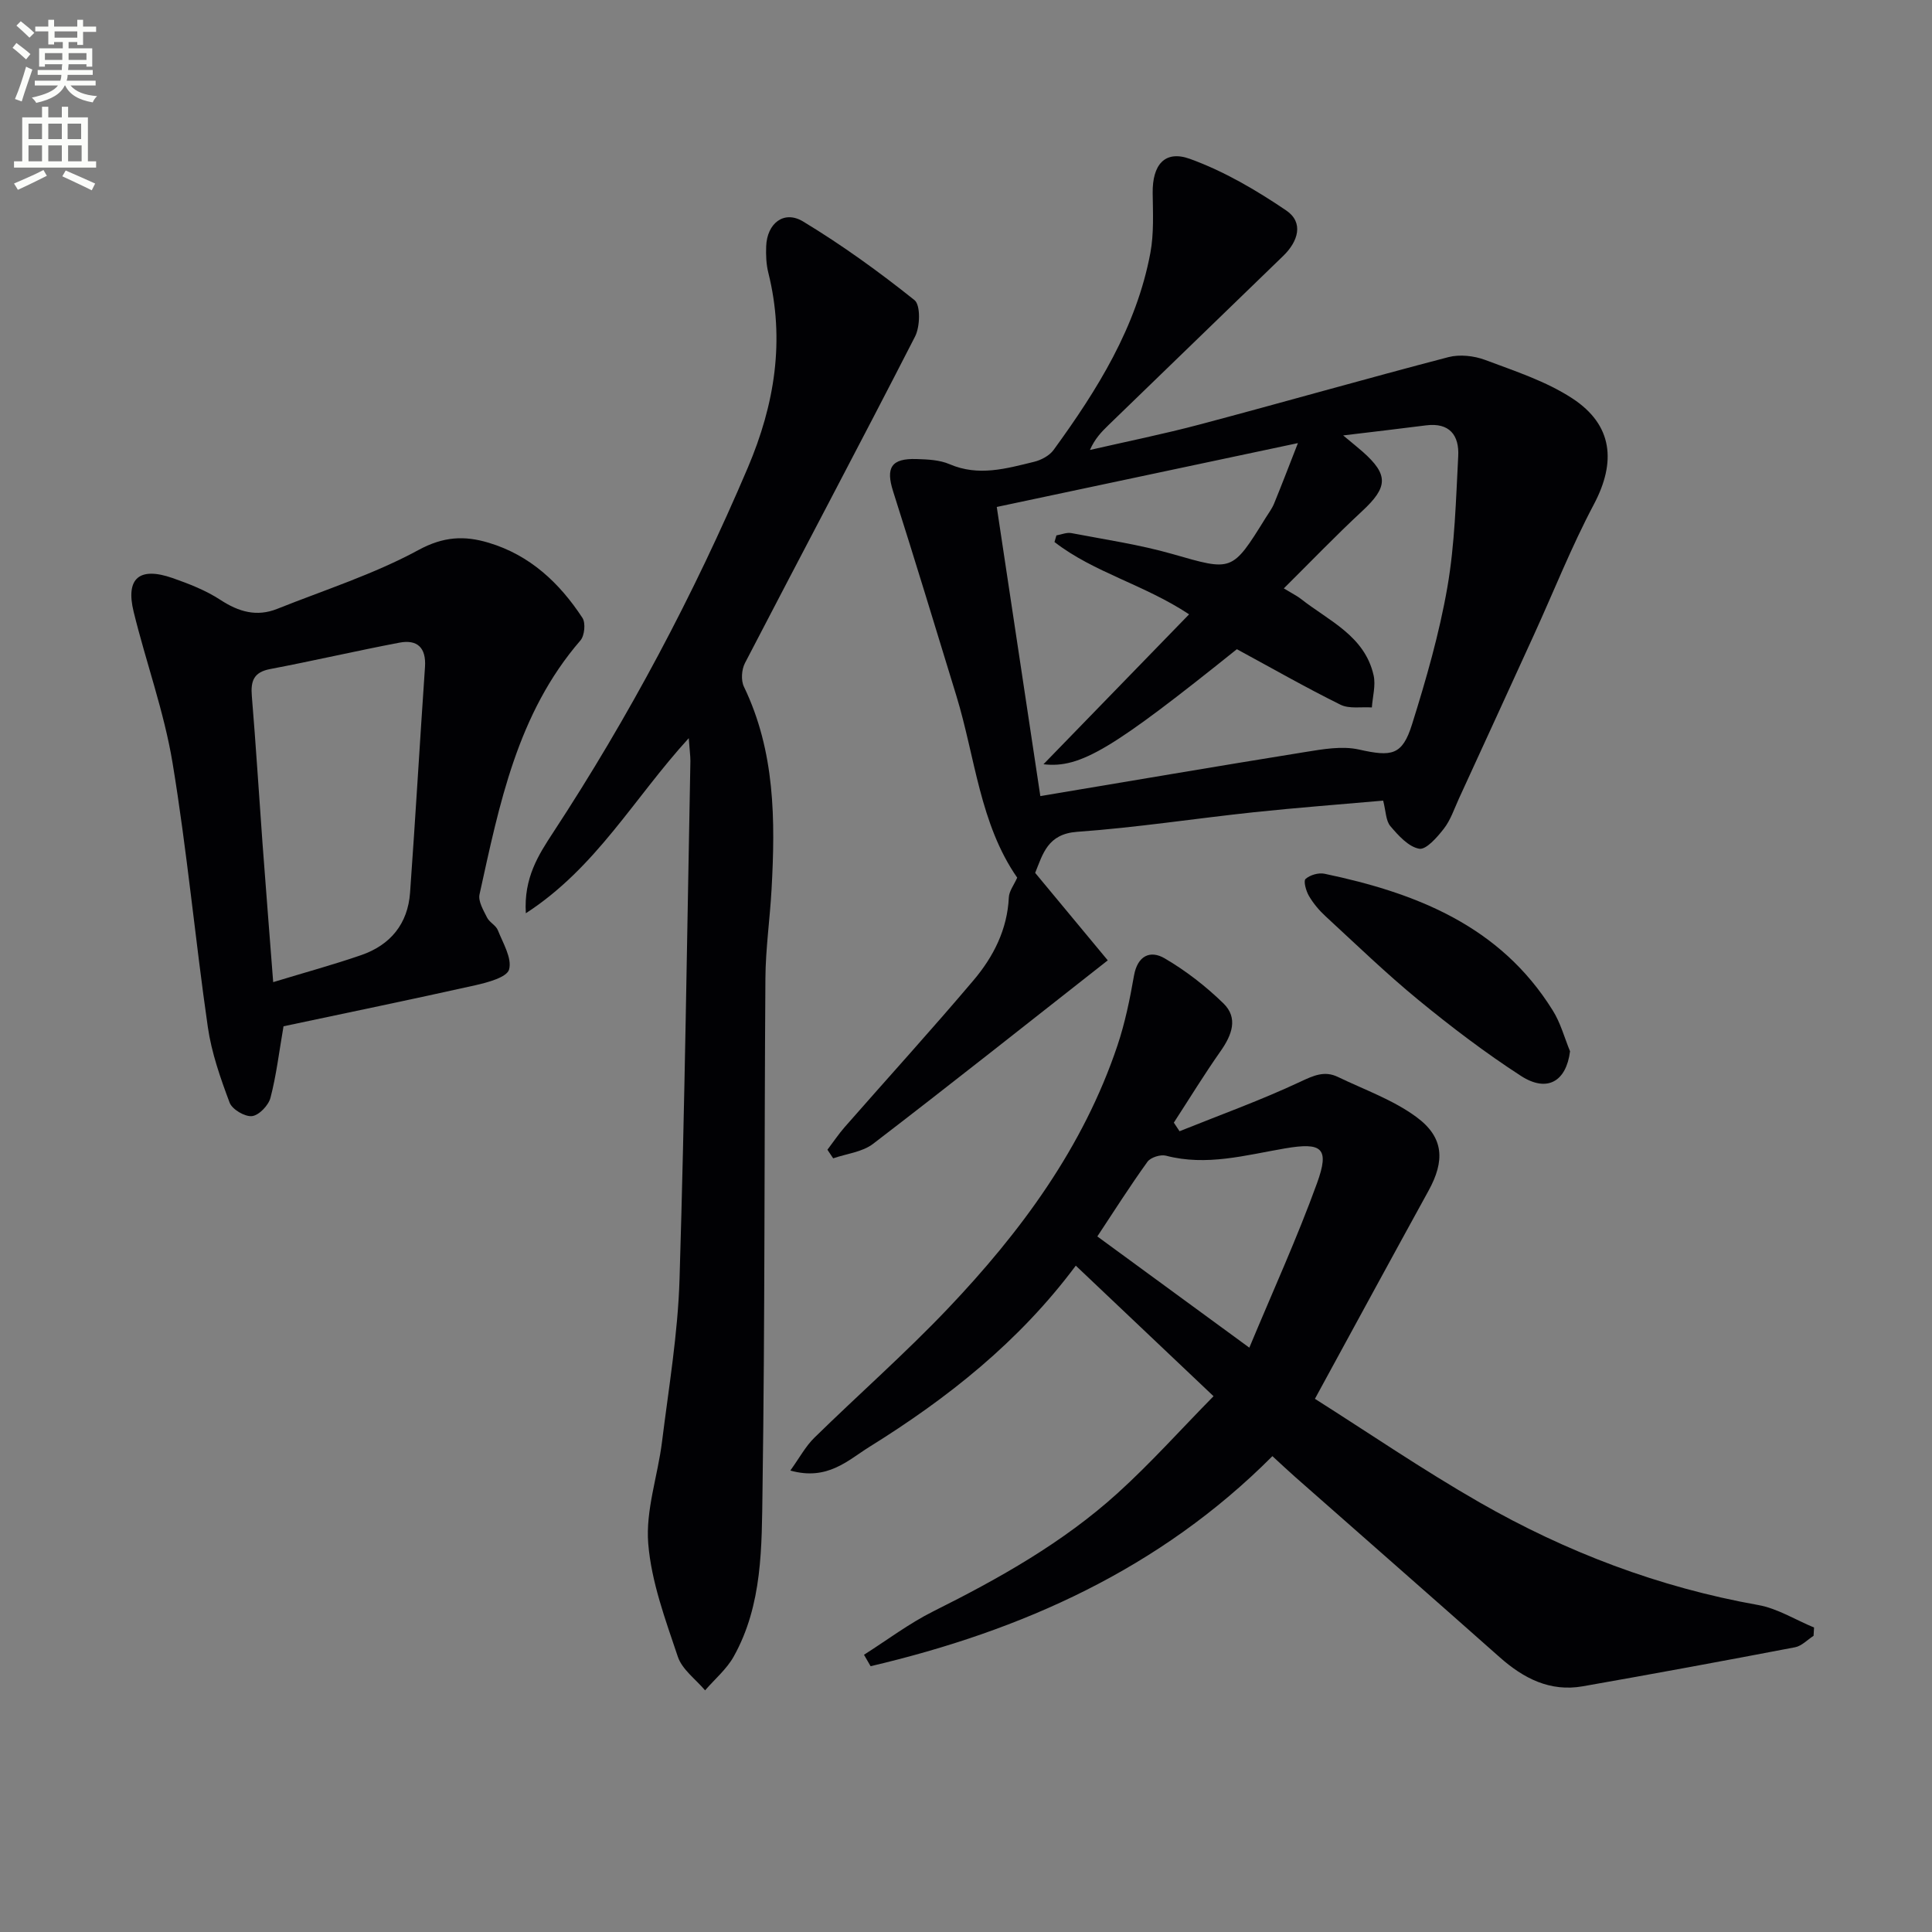 <svg enable-background="new 0 0 400 400" viewBox="0 0 400 400" xmlns="http://www.w3.org/2000/svg"><rect x="0" y="0" width="400" height="400" fill="#808080" stroke="none"/><path d="m2.6 9.9.8-1c.9.7 1.9 1.4 2.9 2.3l-.9 1.1c-1.1-1-2-1.8-2.8-2.4zm.5 10.6c.9-2.1 1.6-4.3 2.3-6.7.4.2.8.4 1.3.6-.7 2.1-1.5 4.3-2.2 6.6zm.3-15.2.9-.9c1 .8 2 1.6 2.8 2.4l-1 1c-.9-.9-1.8-1.7-2.7-2.5zm12.6-1.2h1.2v1.4h2.7v1.1h-2.7v2.7h-1.2v-.6h-1.8v1.3h4.9v3.8h-1.2v-.5h-3.7c0 .4-.1.9-.1 1.2h5.1v1h-5.2c0 .5-.1.9-.2 1.2h6v1h-5.2c1.1 1.3 2.9 2 5.5 2.2-.4.4-.7.8-.9 1.3-2.9-.5-4.8-1.6-5.7-3.5h-.1c-.8 1.7-2.7 2.9-5.9 3.6-.2-.4-.6-.8-.9-1.1 2.8-.6 4.6-1.4 5.4-2.5h-4.8v-1h5.3c.1-.3.2-.7.2-1.2h-4.9v-1h5c0-.4 0-.8.1-1.2h-3.6v.5h-1.2v-3.8h4.9v-1.3h-1.8v.5h-1.2v-2.7h-2.7v-1h2.7v-1.4h1.2v1.4h4.8zm-6.7 8.3h3.6c0-.4 0-.9 0-1.4h-3.6zm1.9-4.6h4.8v-1.3h-4.7v1.3zm6.7 3.2h-3.7v1.4h3.7z" fill="#fbfcfa"/><path d="m8.7 22.1h1.3v2.2h2.8v-2.2h1.3v2.2h4.1v9.1h1.7v1.3h-17v-1.3h1.7v-9.1h4.1zm.3 13.1.7 1.2c-1.8.9-3.8 1.9-6 2.9-.2-.4-.5-.8-.8-1.3 2.3-1 4.4-1.9 6.1-2.8zm-3.1-6.4h2.8v-3.2h-2.8zm0 4.6h2.8v-3.3h-2.8zm4.1-4.6h2.8v-3.2h-2.8zm0 4.6h2.8v-3.3h-2.8zm3.6 1.9c2.1.9 4.1 1.8 6.1 2.7l-.7 1.4c-2.2-1.1-4.2-2-6.1-2.9zm3.2-9.7h-2.8v3.2h2.8zm-2.7 7.8h2.8v-3.3h-2.8z" fill="#fbfcfa"/><g fill="#010104"><path d="m214.32 180.72c4.97 5.99 9.6 11.56 15.03 18.11-16.7 13.11-32.54 25.69-48.59 37.99-2.22 1.7-5.48 2.04-8.26 3-.4-.59-.79-1.19-1.19-1.78 1.2-1.58 2.31-3.24 3.61-4.73 8.88-10.13 17.95-20.09 26.65-30.37 4.11-4.86 6.99-10.5 7.3-17.16.06-1.29 1.05-2.53 1.73-4.07-7.74-11.15-8.69-24.9-12.6-37.67-4.32-14.12-8.61-28.24-13.09-42.31-1.56-4.9-.4-6.86 4.85-6.69 2.31.07 4.79.18 6.85 1.07 5.99 2.58 11.73.9 17.49-.5 1.48-.36 3.18-1.27 4.04-2.46 9.04-12.42 17.14-25.38 20.03-40.78.75-4.02.53-8.26.48-12.4-.08-5.79 2.46-8.98 7.73-7.07 7.02 2.54 13.68 6.45 19.9 10.66 3.71 2.51 2.49 6.43-.61 9.43-12.09 11.69-24.16 23.39-36.24 35.09-1.4 1.36-2.76 2.77-3.77 5.08 7.62-1.75 15.31-3.3 22.86-5.31 17.14-4.55 34.2-9.43 51.36-13.91 2.35-.61 5.31-.28 7.63.59 6.15 2.31 12.59 4.4 18.02 7.95 8.42 5.51 9.1 13.19 4.46 21.95-4.64 8.75-8.3 18.02-12.42 27.04-5.16 11.31-10.34 22.6-15.53 33.9-.96 2.1-1.71 4.4-3.09 6.18-1.37 1.77-3.68 4.43-5.12 4.17-2.23-.4-4.32-2.74-5.97-4.68-.95-1.12-.92-3.07-1.49-5.28-8.93.79-17.85 1.46-26.73 2.4-12.22 1.3-24.4 3.19-36.65 4.06-6.09.45-7.07 4.56-8.67 8.5zm4-68.5c.13-.46.26-.92.4-1.37 1.03-.18 2.12-.66 3.08-.48 7 1.34 14.1 2.38 20.93 4.33 12.39 3.55 12.32 3.79 19.29-7.45.61-.99 1.34-1.94 1.77-3 1.57-3.83 3.05-7.7 4.93-12.51-21.56 4.57-41.63 8.83-62.35 13.22 3.02 20.03 6 39.83 9.02 59.86 18.55-3.1 36.68-6.2 54.83-9.12 3.66-.59 7.62-1.3 11.12-.52 6.77 1.51 8.98 1.27 11.01-5.22 2.92-9.32 5.64-18.77 7.31-28.37 1.55-8.91 1.77-18.08 2.25-27.15.23-4.31-1.8-7-6.69-6.37-5.32.68-10.64 1.3-17.13 2.08 2.05 1.71 3.05 2.51 4.01 3.35 5.44 4.81 5.27 7.36-.11 12.35-5.43 5.04-10.57 10.4-16.19 15.97 1.89 1.15 2.77 1.57 3.52 2.16 5.79 4.56 13.23 7.66 15.07 15.84.47 2.08-.21 4.43-.36 6.65-2.19-.15-4.69.33-6.5-.57-7.26-3.59-14.3-7.62-21.45-11.49-25.65 20.57-32.34 24.72-40.04 23.82 10.42-10.73 20.27-20.87 30.15-31.04-9.31-6.17-19.7-8.64-27.87-14.97z"/><path d="m244.21 234.21c8.36-3.36 16.85-6.42 24.99-10.24 2.77-1.3 5.03-2.34 7.8-1 5.48 2.64 11.4 4.73 16.23 8.28 5.77 4.24 5.94 9.09 2.52 15.3-7.69 13.98-15.3 28-23.51 43.06 11.06 7 22.29 14.68 34.06 21.43 17.98 10.31 37.17 17.6 57.7 21.26 4.01.71 7.73 3.07 11.58 4.66-.03.57-.06 1.15-.1 1.72-1.28.82-2.46 2.11-3.84 2.37-14.63 2.8-29.27 5.5-43.94 8.08-6.78 1.19-12.26-1.63-17.22-6.03-14.07-12.48-28.22-24.87-42.33-37.31-1.49-1.31-2.93-2.68-4.71-4.31-23.32 23.4-51.91 36.14-83.19 43.49-.46-.79-.91-1.58-1.37-2.37 4.78-3.03 9.34-6.49 14.37-9 13.6-6.79 26.81-14.2 38.12-24.44 6.86-6.21 13.06-13.16 19.88-20.09-9.92-9.4-19.05-18.06-28.52-27.03-11.75 15.77-26.56 27.47-42.73 37.52-4.45 2.77-8.67 7.06-16.37 4.9 1.92-2.67 3.16-5.02 4.96-6.78 9.15-8.96 18.8-17.44 27.62-26.71 15.12-15.9 28.05-33.38 35.14-54.49 1.57-4.69 2.58-9.6 3.43-14.48.73-4.14 3.36-5.34 6.36-3.58 4.38 2.56 8.51 5.77 12.15 9.31 3.13 3.05 1.75 6.58-.58 9.9-3.39 4.82-6.47 9.86-9.68 14.8.4.6.79 1.19 1.18 1.78zm14.45 44.81c4.91-11.78 9.92-22.76 14.02-34.07 2.64-7.28 1.04-8.5-6.66-7.18-8.14 1.39-16.22 3.71-24.63 1.5-1.12-.29-3.17.36-3.82 1.26-3.67 5.1-7.04 10.41-10.38 15.46 10.28 7.53 20.19 14.78 31.47 23.03z"/><path d="m142.6 152.83c-11.39 12.47-19.14 26.79-33.73 36.25-.46-7.35 2.64-12.12 5.66-16.73 15.71-23.97 29.08-49.16 40.3-75.53 5.56-13.08 7.73-26.38 4.24-40.37-.44-1.75-.51-3.64-.44-5.46.17-4.74 3.67-7.53 7.63-5.14 8.04 4.86 15.72 10.41 23.07 16.28 1.29 1.03 1.18 5.49.12 7.55-11.58 22.61-23.51 45.04-35.21 67.59-.7 1.34-.86 3.58-.22 4.9 6.47 13.41 6.52 27.64 5.72 42-.34 6.13-1.23 12.26-1.27 18.39-.25 35.31-.09 70.62-.6 105.93-.17 11.69.04 23.75-5.97 34.49-1.46 2.61-3.92 4.67-5.92 6.99-1.94-2.3-4.75-4.31-5.64-6.96-2.57-7.66-5.49-15.5-6.13-23.43-.56-6.89 1.97-14 2.85-21.05 1.39-11.21 3.29-22.42 3.63-33.67 1.09-35.76 1.56-71.53 2.25-107.3 0-1.14-.17-2.27-.34-4.73z"/><path d="m58.7 212.48c-.93 5.38-1.49 10.18-2.7 14.8-.41 1.58-2.38 3.64-3.83 3.8-1.48.16-4.1-1.39-4.63-2.79-1.9-5.07-3.74-10.31-4.51-15.64-2.63-18.22-4.31-36.58-7.31-54.73-1.75-10.57-5.49-20.8-8.05-31.26-1.7-6.94 1.18-9.38 8.06-6.98 3.43 1.2 6.91 2.56 9.92 4.53 3.78 2.47 7.5 3.54 11.74 1.85 9.82-3.92 20.01-7.17 29.24-12.18 5.19-2.82 9.52-3.02 14.54-1.51 8.55 2.56 14.67 8.31 19.42 15.56.69 1.06.44 3.68-.42 4.67-13.08 15.12-16.78 33.94-20.89 52.58-.31 1.43.81 3.28 1.56 4.79.5 1 1.84 1.61 2.24 2.63 1.06 2.68 2.96 5.79 2.32 8.12-.45 1.63-4.44 2.69-7.01 3.27-13.25 2.96-26.55 5.7-39.69 8.49zm-2.14-9.14c6.56-2 12.45-3.6 18.21-5.59 6.06-2.09 9.67-6.48 10.13-12.94 1.12-15.57 2.02-31.15 3.09-46.72.27-4-1.59-5.75-5.32-5.03-8.94 1.7-17.8 3.76-26.74 5.46-3.43.65-4.05 2.5-3.79 5.61.84 10.1 1.46 20.23 2.2 30.34.69 9.26 1.42 18.52 2.22 28.87z"/><path d="m325.06 217.66c-.79 6.25-4.74 8.6-10.17 5.09-7.36-4.77-14.4-10.12-21.19-15.69-6.67-5.47-12.89-11.49-19.24-17.34-1.33-1.22-2.54-2.66-3.45-4.21-.61-1.03-1.18-3.11-.71-3.53.93-.83 2.7-1.34 3.93-1.08 18.98 3.98 36.36 10.79 47.23 28.27 1.63 2.57 2.43 5.65 3.6 8.49z"/></g></svg>
